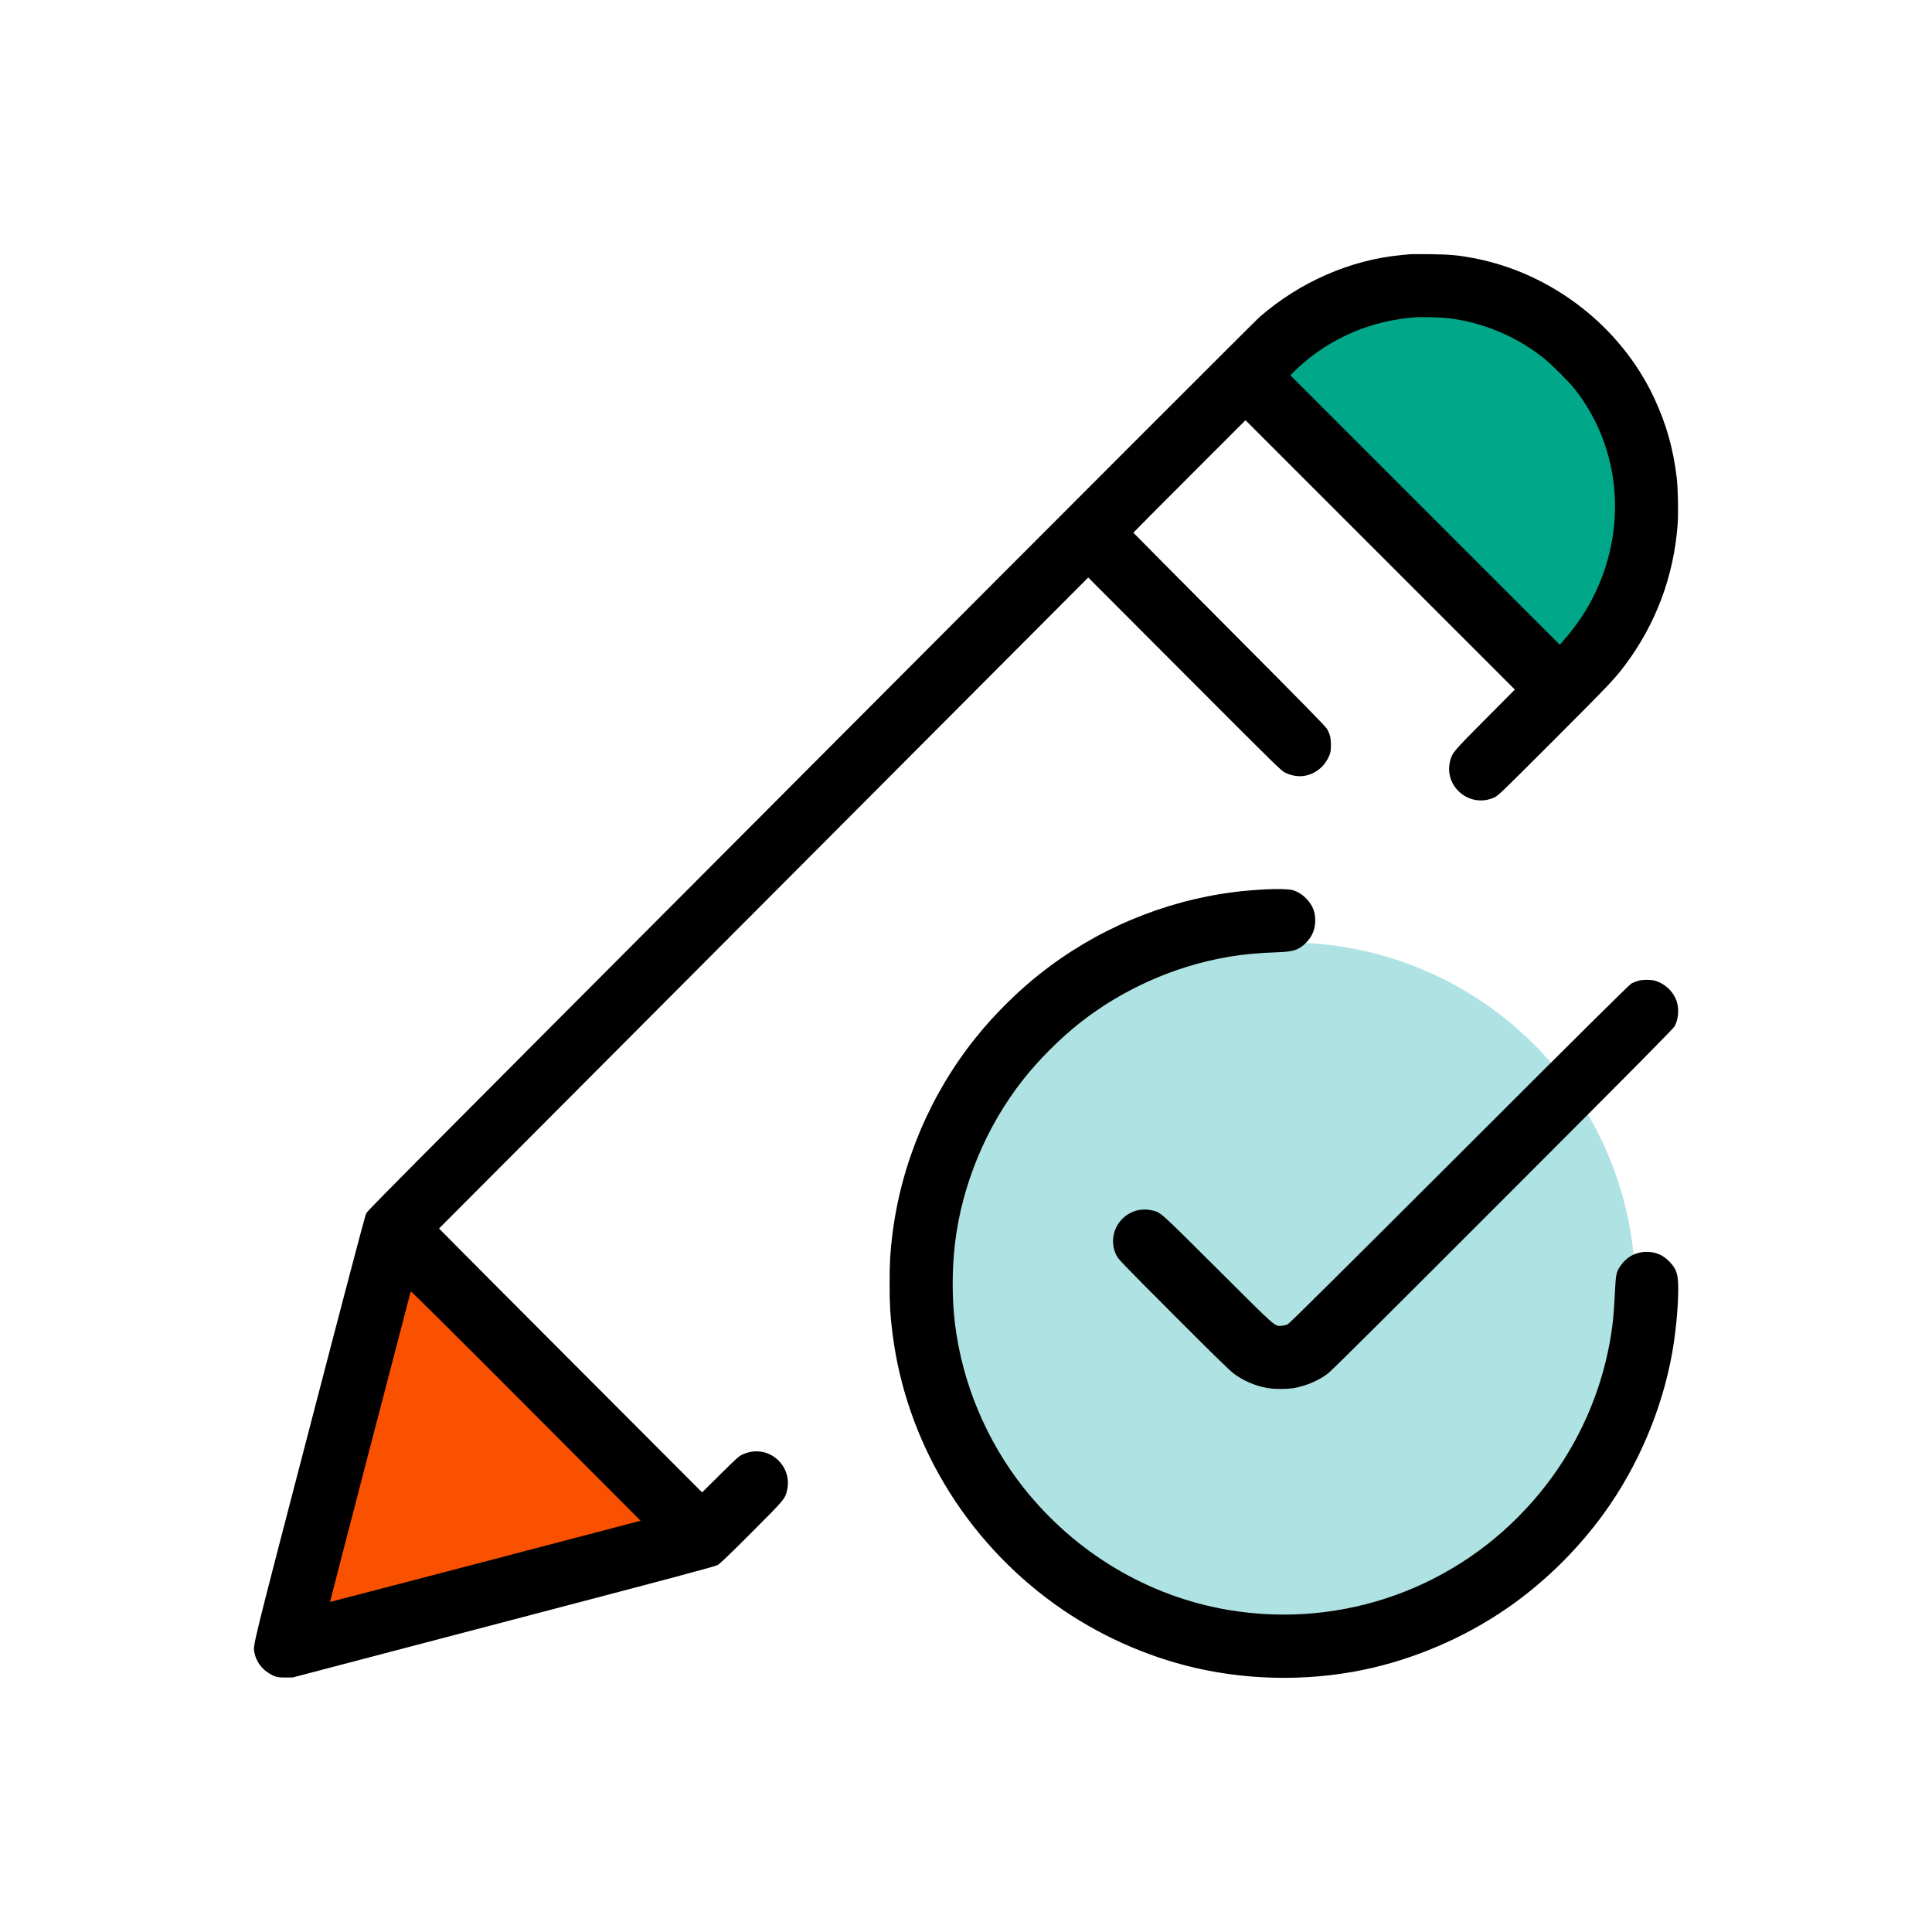 <?xml version="1.0" encoding="UTF-8"?>
<svg id="Layer_1" data-name="Layer 1" xmlns="http://www.w3.org/2000/svg" viewBox="0 0 407 407">
  <defs>
    <style>
      .cls-1 {
        fill: #00a788;
      }

      .cls-1, .cls-2, .cls-3, .cls-4 {
        stroke-width: 0px;
      }

      .cls-1, .cls-2, .cls-4 {
        fill-rule: evenodd;
      }

      .cls-2 {
        fill: #fa5101;
      }

      .cls-3 {
        fill: #afe2e2;
      }
    </style>
  </defs>
  <polygon class="cls-1" points="331.93 143.92 262.9 80.26 276.96 68.27 302.17 61.24 326.56 67.44 341.86 82.33 348.06 114.57 331.93 143.92"/>
  <circle class="cls-3" cx="271.4" cy="271.66" r="73.11"/>
  <polygon class="cls-2" points="82.68 259.19 146.46 325.7 58.69 348.05 82.68 259.19"/>
  <path class="cls-4" d="m297.07,53.55c-.25.03-1.11.11-1.91.19-10.68,1-21.38,5.69-29.81,13.04-.84.74-40.77,40.68-88.72,88.77-105.03,105.32-99.11,99.36-99.55,100.26-.22.45-4.57,16.94-11.9,45.13-12.34,47.39-11.91,45.63-11.56,47.3.34,1.65,1.34,3.12,2.77,4.07,1.37.92,2,1.1,3.76,1.08h1.47s44.41-11.65,44.41-11.65c36.26-9.5,44.54-11.71,45.13-12.04.54-.3,2.3-1.98,7.17-6.86,6.98-6.99,7.04-7.06,7.46-8.84.55-2.32-.11-4.64-1.78-6.31-1.99-1.99-4.9-2.5-7.53-1.31-.83.38-1.19.7-4.73,4.21l-3.84,3.8-23.67-23.71c-13.02-13.04-25.49-25.55-27.71-27.8l-4.04-4.08,68.38-68.57,68.38-68.57,20.3,20.34c19.96,20,20.31,20.35,21.25,20.8,2.72,1.3,5.57.81,7.72-1.31.72-.72,1.48-1.99,1.72-2.92.21-.81.18-2.78-.07-3.6-.11-.39-.39-1.02-.6-1.4-.3-.53-5.3-5.63-20.6-20.99-11.11-11.16-20.21-20.32-20.21-20.36s5.31-5.39,11.81-11.88l11.81-11.81,28.37,28.37,28.37,28.37-6.25,6.29c-6.66,6.7-6.94,7.03-7.36,8.64-.62,2.36,0,4.69,1.68,6.4,2.01,2.05,5.04,2.6,7.63,1.38.81-.38,1.56-1.1,12.61-12.16,11.48-11.49,12.76-12.83,14.92-15.72,6.49-8.68,10.24-18.69,11.06-29.55.19-2.45.08-7.73-.2-10.02-.75-6.14-2.19-11.2-4.73-16.66-7.04-15.1-21.57-26.35-38.03-29.49-3.22-.61-5.08-.78-9.07-.83-2.11-.02-4.03-.02-4.28,0m1.28,13.28c-6.86.5-12.95,2.42-18.73,5.93-2.38,1.45-5.17,3.63-6.96,5.44l-.86.87,28.38,28.38,28.38,28.38.76-.87c4.03-4.59,6.88-9.52,8.74-15.13,4.35-13.14,1.97-27.31-6.36-37.88-1.22-1.55-4.82-5.13-6.47-6.46-5.72-4.56-12.7-7.52-19.85-8.42-1.58-.2-5.67-.34-7.02-.24m-31.66,120.51c-2.32.13-4.79.34-6.57.56-15.05,1.88-29.38,7.92-41.31,17.43-4.78,3.81-9.63,8.66-13.44,13.44-9.51,11.94-15.55,26.27-17.42,41.31-.46,3.69-.58,5.79-.58,10.34,0,4.51.11,6.42.57,10.21,2.8,22.85,15.27,43.71,34.29,57.36,8.78,6.3,19.03,10.94,29.53,13.37,12.22,2.82,25.42,2.8,37.53-.06,10.54-2.49,20.93-7.24,29.62-13.54,7.22-5.24,13.66-11.68,18.9-18.9,7.16-9.88,12.27-21.85,14.41-33.83.77-4.32,1.28-9.68,1.28-13.54,0-3.05-.33-4.1-1.81-5.67-1.29-1.38-2.89-2.09-4.74-2.1-2.38-.02-4.39,1.07-5.72,3.11-.8,1.21-.88,1.65-1.08,5.69-.1,2-.27,4.44-.37,5.43-1.57,14.21-7.44,27.49-16.97,38.36-16.02,18.28-40.14,26.88-64.07,22.85-16.9-2.85-32.26-12.02-43.14-25.74-7.81-9.86-12.89-21.97-14.45-34.44-.66-5.33-.66-11.56,0-17.11,1.47-12.29,6.55-24.51,14.27-34.34,3.31-4.22,7.92-8.83,12.14-12.14,8.86-6.96,19.79-11.84,30.83-13.75,3.46-.6,6.5-.89,10.83-1.04,3.25-.11,4.37-.49,5.87-1.99,1.29-1.29,1.94-2.85,1.94-4.7s-.55-3.18-1.81-4.53c-.88-.94-1.92-1.59-3.03-1.88-.8-.21-3.2-.27-5.5-.15m78.25,19.3c-.39.12-.96.36-1.28.52-.42.21-10.24,9.95-36.25,35.94-25.33,25.3-35.83,35.72-36.19,35.88-.28.13-.84.26-1.25.29-1.52.11-.77.78-13.43-11.84-12.45-12.4-12.01-12.01-13.86-12.45-2.32-.55-4.62.11-6.3,1.79-2,2-2.51,5.03-1.27,7.59.45.92.86,1.35,11.97,12.49,8.15,8.17,11.86,11.8,12.73,12.46,2.01,1.52,4.56,2.63,7.12,3.08,1.44.26,4.22.26,5.67,0,2.58-.46,5.13-1.56,7.13-3.07.71-.53,13.16-12.91,36.88-36.66,27.77-27.79,35.89-35.99,36.15-36.5.72-1.38.93-3.31.53-4.84-.58-2.21-2.39-4.05-4.65-4.72-.94-.28-2.8-.26-3.71.04m-258.44,65.39c-.11.3-17.04,65.4-17.01,65.43.03.03,63.98-16.69,64.89-16.96l.53-.16-24.17-24.24c-15.57-15.61-24.2-24.18-24.24-24.06"/>
</svg>